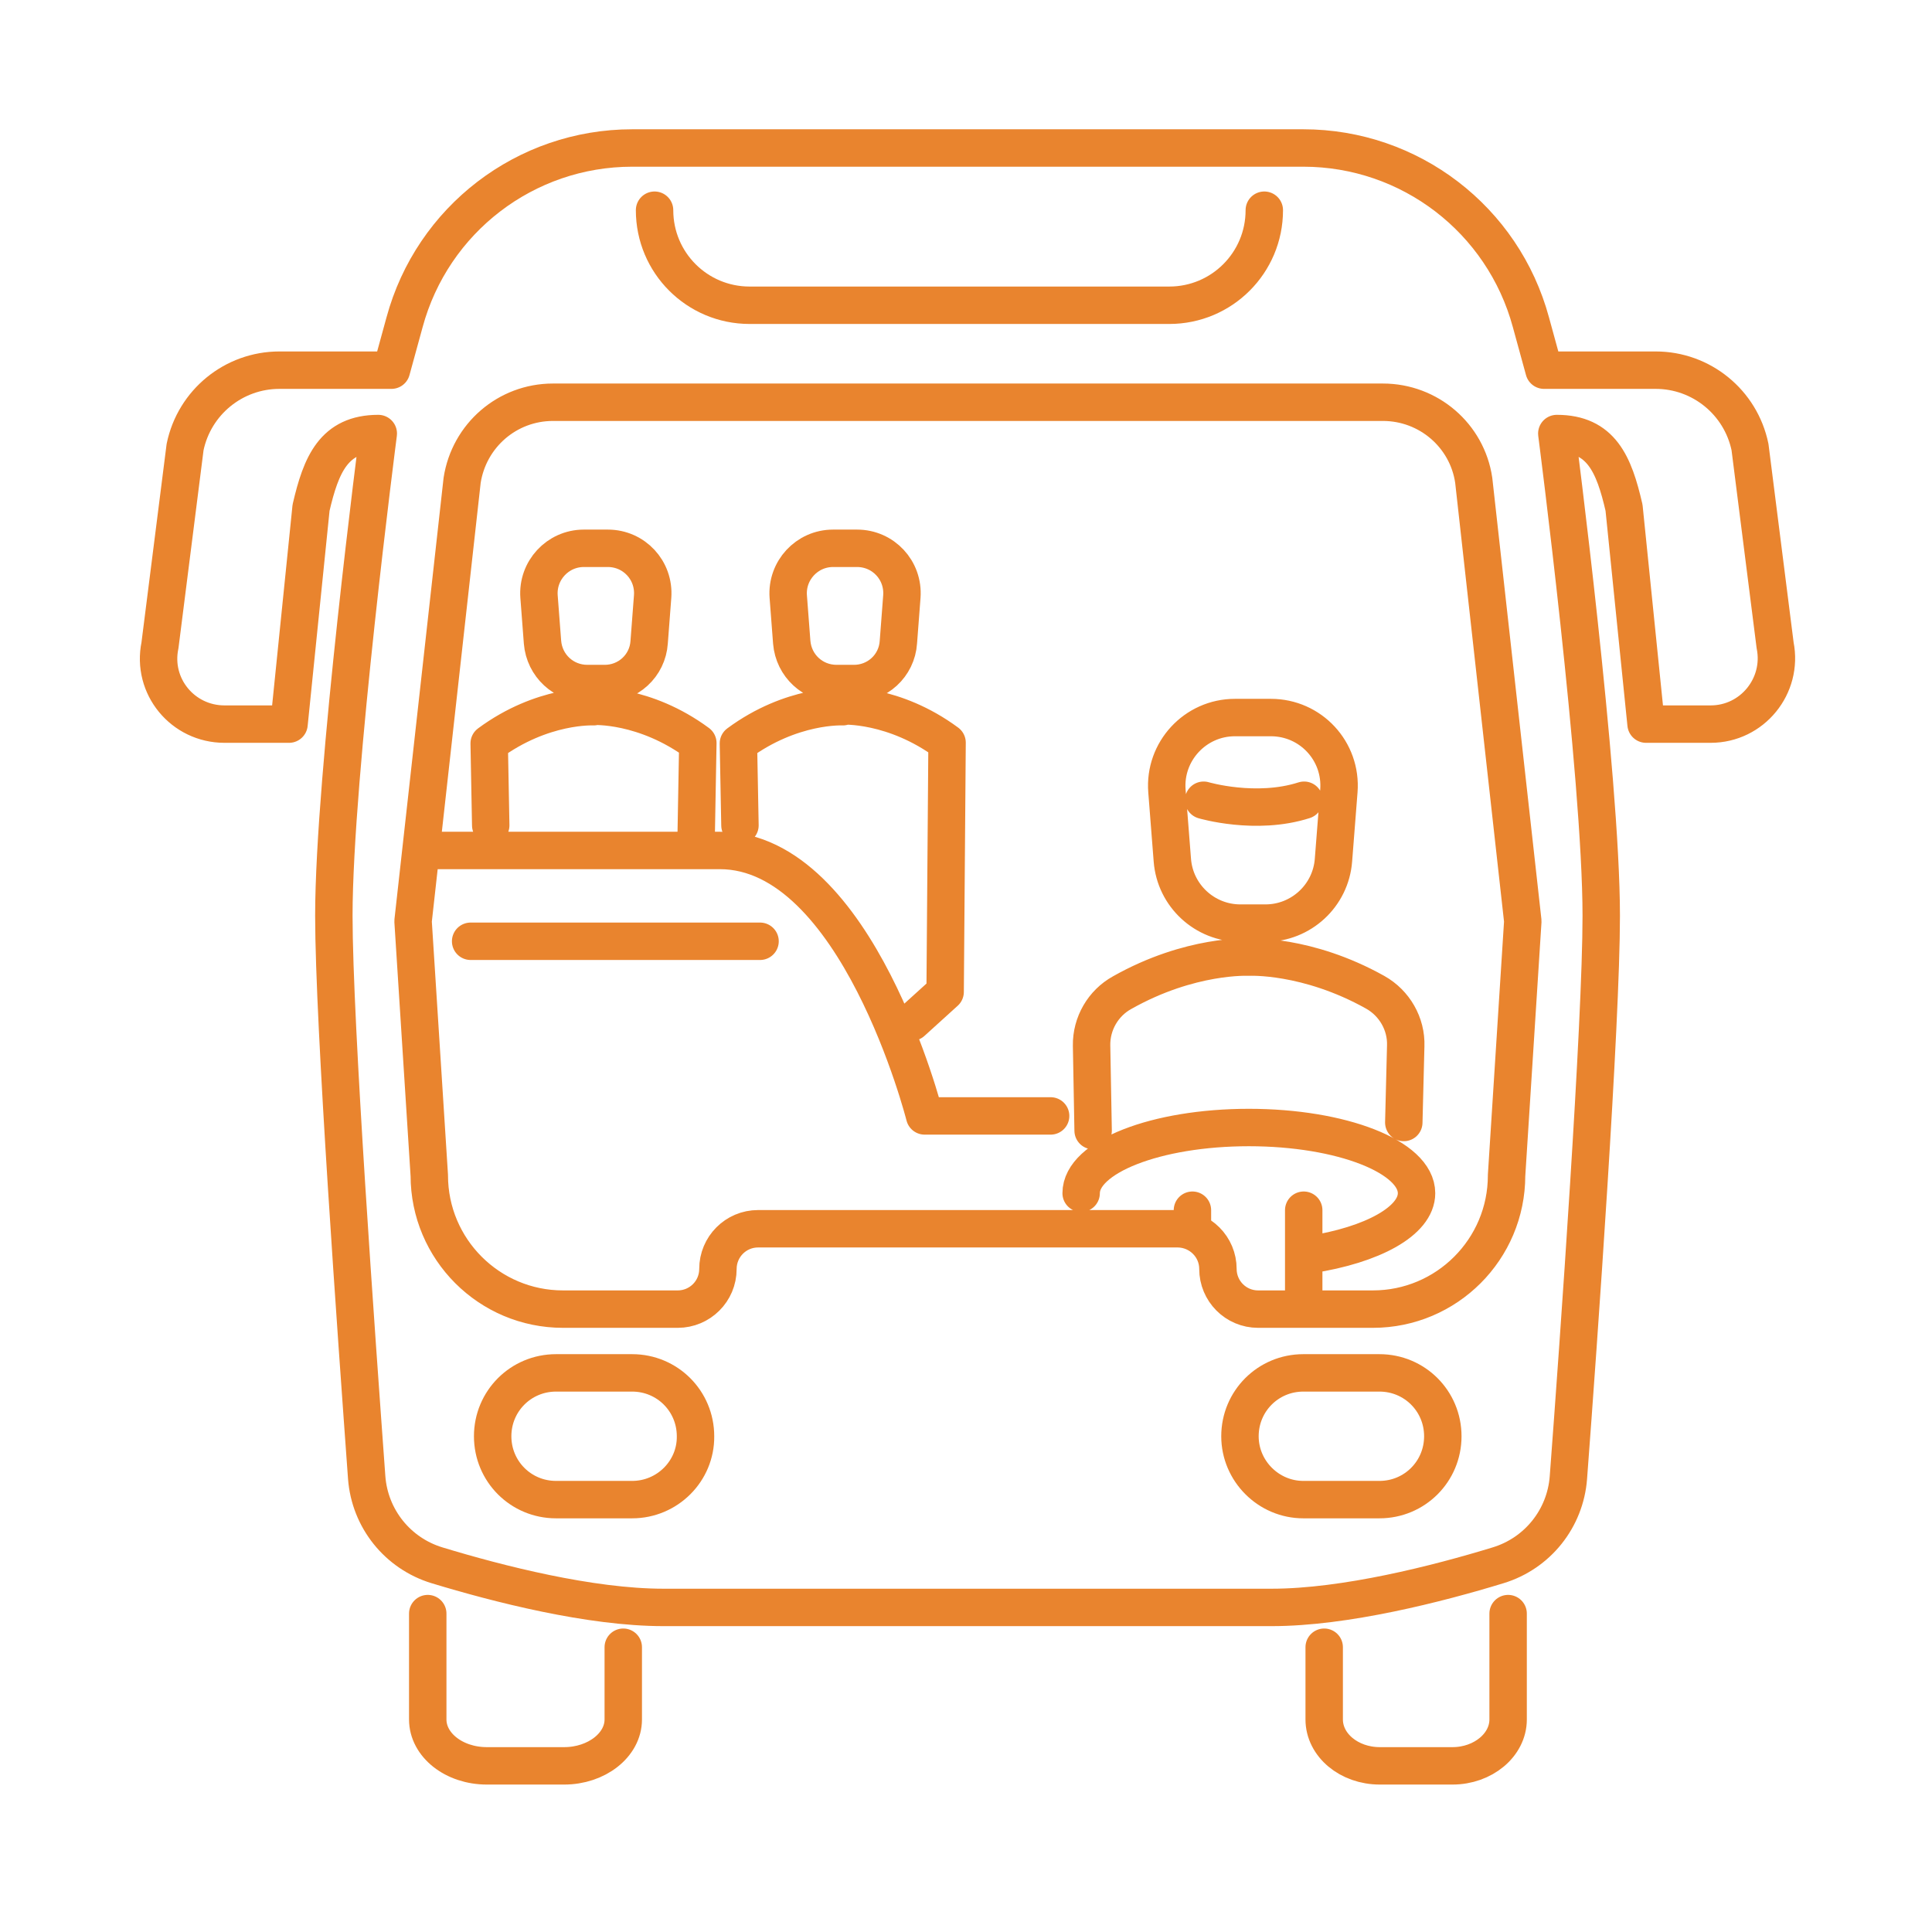 <?xml version="1.0" encoding="UTF-8"?>
<svg xmlns="http://www.w3.org/2000/svg" xmlns:xlink="http://www.w3.org/1999/xlink" version="1.1" x="0px" y="0px" width="500px" height="500px" viewBox="0 0 500 500" style="enable-background:new 0 0 500 500;" xml:space="preserve">
<style type="text/css">
	.st0{fill:none;}
	.st1{display:none;}
	.st2{display:inline;}
	.st3{fill:none;stroke:#E9842E;stroke-width:9.108;stroke-linecap:round;stroke-linejoin:round;}
	.st4{display:inline;fill:#E9842E;}
	.st5{fill:none;stroke:#E9842E;stroke-width:9;stroke-miterlimit:10;}
	.st6{fill:#E9842E;stroke:#E9842E;stroke-width:2;stroke-miterlimit:10;}
	.st7{fill:none;stroke:#E9842E;stroke-width:8;stroke-linecap:round;stroke-linejoin:round;stroke-miterlimit:10;}
	.st8{fill:none;stroke:#E9842E;stroke-width:9.398;stroke-linecap:round;stroke-linejoin:round;stroke-miterlimit:10;}
	.st9{fill:#E9842E;}
	.st10{fill:#E9842E;stroke:#E9842D;stroke-width:3;stroke-miterlimit:10;}
	.st11{fill:none;stroke:#E9842E;stroke-width:12;stroke-linecap:round;stroke-linejoin:round;stroke-miterlimit:10;}
	.st12{fill:none;stroke:#E9842E;stroke-width:10;stroke-linecap:round;stroke-linejoin:round;stroke-miterlimit:10;}
	.st13{fill:none;stroke:#E9842E;stroke-width:9;stroke-linecap:round;stroke-linejoin:round;stroke-miterlimit:10;}
	.st14{display:inline;fill:none;stroke:#EA852E;stroke-width:9;stroke-linecap:round;stroke-linejoin:round;stroke-miterlimit:10;}
	.st15{display:inline;fill:none;stroke:#EA852E;stroke-width:7;stroke-miterlimit:10;}
	.st16{display:inline;fill:none;stroke:#EA852E;stroke-width:7;stroke-linecap:round;stroke-miterlimit:10;}
	
		.st17{display:inline;fill:none;stroke:#E9842E;stroke-width:12.954;stroke-linecap:round;stroke-linejoin:round;stroke-miterlimit:10;}
	.st18{fill:none;stroke:#E9842E;stroke-width:9.685;stroke-linecap:round;stroke-linejoin:round;stroke-miterlimit:10;}
</style>
<g id="Ebene_1">
	<rect x="-0.2" y="-0.3" class="st0" width="499.6" height="500.4"></rect>
</g>
<g id="Ebene_2" class="st1">
	<g class="st2">
		<g id="Gruppe_470-2">
			<path id="Pfad_807" class="st3" d="M33.4,413.8h432.4c1.7,0,3,1.4,3,3v9.2c0,8.7-7.1,15.8-15.8,15.8l0,0H46.1     c-8.7,0-15.8-7.1-15.8-15.8v-9.2C30.3,415.2,31.7,413.8,33.4,413.8z"></path>
			<line id="Linie_29" class="st3" x1="230" y1="194.9" x2="426.7" y2="194.9"></line>
			<path id="Pfad_808" class="st3" d="M230,152.3h164.6c17.7,0,32.1,14.4,32.1,32.1v185.1l39.9,44.4"></path>
			<path id="Pfad_809" class="st3" d="M32.5,414l39.9-44.4v-59.1"></path>
			<line id="Linie_30" class="st3" x1="72.4" y1="369.7" x2="426.7" y2="369.7"></line>
			<line id="Linie_31" class="st3" x1="242.9" y1="393.2" x2="251.8" y2="393.2"></line>
			<line id="Linie_32" class="st3" x1="273.9" y1="393.2" x2="282.8" y2="393.2"></line>
			<line id="Linie_33" class="st3" x1="180.9" y1="393.2" x2="189.8" y2="393.2"></line>
			<line id="Linie_34" class="st3" x1="211.9" y1="393.2" x2="220.8" y2="393.2"></line>
			<line id="Linie_35" class="st3" x1="149.9" y1="393.2" x2="158.8" y2="393.2"></line>
			<line id="Linie_36" class="st3" x1="87.9" y1="393.2" x2="96.8" y2="393.2"></line>
			<line id="Linie_37" class="st3" x1="118.9" y1="393.2" x2="127.8" y2="393.2"></line>
			<line id="Linie_38" class="st3" x1="371.4" y1="393.2" x2="380.2" y2="393.2"></line>
			<line id="Linie_39" class="st3" x1="402.4" y1="393.2" x2="411.2" y2="393.2"></line>
			<line id="Linie_40" class="st3" x1="340.4" y1="393.2" x2="349.2" y2="393.2"></line>
			<path id="Pfad_810" class="st3" d="M36.5,173.5v-31.9c0-28.3,14.8-54.6,38.9-69.4"></path>
			<path id="Pfad_811" class="st3" d="M187.7,249.4c-23.1,38.6-73,51.1-111.6,28.1c-24.6-14.7-39.6-41.2-39.6-69.8"></path>
			<path id="Pfad_812" class="st3" d="M117.9,60.2c44.9,0.1,81.3,36.5,81.4,81.4v66"></path>
			<path id="Pfad_813" class="st3" d="M86.3,244c-10.6-9.1-16.6-22.4-16.6-36.4v-66c0-26.6,21.6-48.1,48.1-48.1     c20.3,0,38.4,12.7,45.3,31.8"></path>
			<path id="Pfad_814" class="st3" d="M166,154.4v53.3c0,26.6-21.6,48.1-48.1,48.1"></path>
			<path id="Pfad_815" class="st3" d="M117.9,222.6c-8.2,0-14.9-6.7-14.9-14.9v-36.5"></path>
			<path id="Pfad_816" class="st3" d="M102.9,141.6c0.1-8.2,6.9-14.8,15.2-14.6c8,0.1,14.5,6.6,14.6,14.6V192"></path>
			<line id="Linie_41" class="st3" x1="248.2" y1="174" x2="250.9" y2="174"></line>
		</g>
	</g>
</g>
<g id="Jobbike" class="st1">
	<path class="st4" d="M387.6,380.7c49.2,0,89.2-40,89.2-89.2c0-49.2-40-89.2-89.2-89.2c-9.3,0-18.6,1.4-27.4,4.3l-2.4,0.8   l-33.1-80.5h41.6c10,0,18.1,8.1,18.1,18.1s-8.1,18.1-18.1,18.1c-2.5,0-4.4,2-4.4,4.4c0,2.5,2,4.4,4.4,4.4c14.9,0,27-12.1,27-27   s-12.1-27-27-27h-48.2c-1.5,0-2.9,0.7-3.7,2c-0.8,1.2-1,2.8-0.4,4.2l15.8,38.4H179.6l-11.7-20.4h16.8c2.5,0,4.4-2,4.4-4.4   s-2-4.4-4.4-4.4h-48.9c-2.5,0-4.4,2-4.4,4.4s2,4.4,4.4,4.4h21.9l14.2,24.9l-24.2,44.2l-2.3-1c-11.5-5.2-23.8-7.8-36.6-7.8   c-49.2,0-89.2,40-89.2,89.2c0,49.2,40,89.2,89.2,89.2s89.2-40,89.2-89.2c0-30.1-15.1-58-40.4-74.6l-2.1-1.4l21.6-39.4l55.5,96.9   l-1.5,1.5c-4.5,4.6-7,10.6-7,17c0,13.3,10.9,24.2,24.2,24.2c13.3,0,24.2-10.9,24.2-24.2c0-13.3-10.9-24.2-24.2-24.2   c-2,0-4,0.3-6,0.7l-2,0.5l-55.6-97.2h148.7l16.2,39.4l-2.3,1.1c-30.2,15.3-48.9,45.8-48.9,79.6   C298.4,340.7,338.5,380.7,387.6,380.7z M189.2,291.5c0,44.3-36,80.3-80.3,80.3c-44.3,0-80.3-36-80.3-80.3c0-44.3,36-80.3,80.3-80.3   c11,0,21.8,2.2,31.9,6.6l2.8,1.2L105,289.3c-1.2,2.2-0.4,4.9,1.8,6c0.7,0.4,1.4,0.5,2.1,0.5c1.6,0,3.1-0.9,3.9-2.3l38.5-70.4   l2.5,1.7C175.9,239.9,189.2,264.8,189.2,291.5z M248.3,276.2c8.4,0,15.3,6.9,15.3,15.3c0,8.4-6.9,15.3-15.3,15.3   c-8.4,0-15.3-6.9-15.3-15.3C233,283,239.8,276.2,248.3,276.2z M350.3,220.4l2.7-1.4l30.5,74.2c0.7,1.7,2.3,2.8,4.1,2.8   c0.6,0,1.1-0.1,1.7-0.3c2.3-0.9,3.4-3.5,2.4-5.8l-30.5-74.2l2.9-0.9c7.6-2.3,15.5-3.5,23.6-3.5c44.3,0,80.3,36,80.3,80.3   c0,44.3-36,80.3-80.3,80.3s-80.3-36-80.3-80.3C307.3,261.6,323.8,234.3,350.3,220.4z"></path>
</g>
<g id="HomeOffice" class="st1">
	<g class="st2">
		<polyline class="st5" points="424,206.6 424.1,179.7 363.4,134.5 363.4,73.5 322.7,73.5 322.7,106.5 250.5,54.3 78.6,179.7     78.8,209.6   "></polyline>
		<g>
			<line class="st5" x1="378" y1="314.2" x2="221.6" y2="314.2"></line>
			<path class="st5" d="M330.5,270.7h-17.1V169.5h17.1c6.9,0,12.5,5.6,12.5,12.5v76.1C343,265.1,337.4,270.7,330.5,270.7z"></path>
			<path class="st5" d="M343,220.1h24.2c3.2,0,5.7,2.6,5.7,5.7v59.9c0,3.2-2.6,5.7-5.7,5.7h-31.8c-3.2,0-5.7,2.6-5.7,5.7v17"></path>
			<path class="st5" d="M271.6,291.4H292c3.2,0,5.7,2.6,5.7,5.7v17"></path>
			<g>
				<line class="st5" x1="163.2" y1="392.8" x2="163.2" y2="447.1"></line>
				<path class="st5" d="M133.9,447.1v-11c0-2.8,2.2-5,5-5h48.5c2.8,0,5,2.2,5,5v11"></path>
			</g>
			<path class="st5" d="M131.6,327.3l0,17.5c0,13.7,11.2,24.9,24.9,24.9h44.3l15.6,48.5c2.7,8.3,10.4,14,19.2,14l0,0     c4.7,0,8.3-4.3,7.3-9l-14-68.4c-2.4-11.6-12.6-19.9-24.4-19.9h-19.9v-41.6"></path>
			<path class="st5" d="M105.7,262.6v82.1c0,27.5,22.3,49.8,49.8,49.8h35.2"></path>
			<path class="st5" d="M105.7,327.3h40.5c8,0,14.5,6.5,14.5,14.5v0"></path>
			<path class="st5" d="M181.9,243.2h-8c-11,0-19.9-8.9-19.9-19.9v-16c0-11,8.9-19.9,19.9-19.9h8c11,0,19.9,8.9,19.9,19.9v16     C201.7,234.3,192.9,243.2,181.9,243.2z"></path>
			<path class="st5" d="M170.3,276l28.3,33.8c2.4,2.8,5.9,4.5,9.6,4.5h26.1c11.3,0,20.4-9.1,20.4-20.4l0,0c0-2.8-2.2-5-5-5     l-26.1,0.2l-31.9-37.2c-4.7-5.5-11.6-8.7-18.9-8.7H169c-20.7,0-37.4,16.8-37.4,37.4l0.1,29.3"></path>
		</g>
	</g>
</g>
<g id="Ebene_5" class="st1">
	<g class="st2">
		<path class="st6" d="M413.6,177.8c1-1.4,1.3-3.1,1-4.8l-12.2-68.6c-0.3-1.7-1.2-3.1-2.6-4.1c-1.4-1-3.1-1.3-4.8-1l-34.8,6.2    c-1.7,0.3-3.1,1.2-4.1,2.6c-1,1.4-1.3,3.1-1,4.8l0.6,3.4l-48.9,8.7c-1.9,0.3-3.2,2.1-2.8,4c0.3,1.7,1.8,2.9,3.4,2.9    c0.2,0,0.4,0,0.6-0.1l48.9-8.7l4.8,27c0.3,1.9,2.1,3.2,4,2.8c1.9-0.3,3.2-2.1,2.8-4l-6.5-36.6l33.7-6l12,67.5l-33.7,6l-2.4-13.7    c-0.3-1.9-2.1-3.2-4-2.8c-1.9,0.3-3.2,2.1-2.8,4l0.7,4l-114.8,20.4c-1.9,0.3-3.2,2.1-2.8,4c0.3,1.7,1.8,2.9,3.4,2.9    c0.2,0,0.4,0,0.6-0.1l114.8-20.4l0.6,3.4c0.3,1.7,1.2,3.1,2.6,4.1c1.1,0.8,2.3,1.1,3.6,1.1c0.4,0,0.8,0,1.1-0.1l34.8-6.2    C411.2,180.1,412.6,179.2,413.6,177.8z"></path>
		<path class="st6" d="M202,192.7c-0.3-1.9-2.1-3.2-4-2.8l-53,9.4c0,0-0.1,0-0.2,0c-0.1-0.1-0.1-0.1-0.1-0.1l-0.5-3c0,0,0,0,0,0    s0,0,0,0l-0.3-1.6c-0.3-1.9-2.1-3.2-4-2.8c-1.2,0.2-2.2,1.1-2.6,2.1l-21.9,3.9l-1.8-9.9l-0.6-3.2l21.4-3.8l0.8,4.4    c0.3,1.7,1.8,2.9,3.4,2.9c0.2,0,0.4,0,0.6-0.1c1.9-0.3,3.2-2.1,2.8-4l-1.4-7.8c0,0,0,0,0,0c0,0,0,0,0,0l-0.5-3c0,0,0-0.1,0-0.2    c0.1-0.1,0.1-0.1,0.1-0.1l65.4-11.6c0,0,0,0,0,0c0,0.1,0.1,0.1,0.1,0.2c0,0,0,0,0,0c0,0.1,0.1,0.1,0.1,0.2c0,0,0,0,0,0    c0,0.1,0.1,0.1,0.2,0.2c0,0,0,0,0,0c0.1,0,0.1,0.1,0.2,0.1c0,0,0,0,0,0c0.1,0,0.1,0.1,0.2,0.1c0,0,0,0,0,0c0.1,0,0.1,0.1,0.2,0.1    c0,0,0,0,0,0c0.1,0,0.1,0.1,0.2,0.1c0,0,0,0,0,0c0.1,0,0.1,0.1,0.2,0.1c0,0,0,0,0,0c0.1,0,0.1,0.1,0.2,0.1c0,0,0,0,0,0    c0.1,0,0.1,0,0.2,0.1c0,0,0,0,0,0c0.1,0,0.1,0,0.2,0.1c0,0,0,0,0,0c0.1,0,0.1,0,0.2,0c0,0,0,0,0,0c0.1,0,0.2,0,0.2,0c0,0,0,0,0,0    c0.1,0,0.1,0,0.2,0c0,0,0,0,0.1,0c0,0,0,0,0,0c0.1,0,0.2,0,0.2,0c0,0,0,0,0,0c0.1,0,0.2,0,0.2,0c1.9-0.3,3.2-2.1,2.8-4l-0.4-2.1    c0,0,0,0,0,0l-1.3-7.1c0-0.2,0.1-0.4,0.3-0.4c1.9-0.3,3.2-2.1,2.8-4c-0.3-1.9-2.1-3.2-4-2.8c-4,0.7-6.6,4.5-5.9,8.5l0.6,3.6    L139,166c-1.9,0.3-3.5,1.4-4.6,3c-1,1.5-1.5,3.2-1.2,5l-21.4,3.8l-0.2-1c-0.3-1.5-1.1-2.8-2.4-3.7c-1.3-0.9-2.8-1.2-4.3-0.9    l-12.2,2.2c-3.1,0.6-5.2,3.6-4.7,6.7l5.1,28.9c0.3,1.5,1.1,2.8,2.4,3.7c1,0.7,2.1,1,3.3,1c0.3,0,0.7,0,1-0.1l12.2-2.2h0    c1.5-0.3,2.8-1.1,3.7-2.4c0.9-1.3,1.2-2.8,0.9-4.3l-0.2-1l21.4-3.8c0.4,1.7,1.4,3.2,2.9,4.2c1.2,0.9,2.6,1.3,4.1,1.3    c0.4,0,0.8,0,1.3-0.1l53-9.4C201.1,196.4,202.3,194.6,202,192.7z M99.7,207.4L95,180.9l9.8-1.8l0.6,3.3c0,0,0,0,0,0l3.6,20    c0,0,0,0,0,0l0.6,3.3L99.7,207.4z M110.7,205.4C110.8,205.4,110.8,205.4,110.7,205.4L110.7,205.4L110.7,205.4z"></path>
		<path class="st6" d="M302.4,233.5c0-0.9-0.4-1.8-1.1-2.5c-0.7-0.6-1.6-1-2.5-0.9l-0.6,0l1.3-2.7c3.2-6.5,4.9-13.8,4.9-21l0-6.3    c0-1.9-1.5-3.5-3.5-3.5c0,0,0,0,0,0c-1.9,0-3.5,1.5-3.5,3.5l0,6.3c0,6.2-1.5,12.4-4.2,18l-3,6.2l-43.3,2.1c0,0,0,0-0.1-0.1    L220.8,208c-3.6-3.4-5.2-8.3-4.2-13.1l3-15.6c0.4-2.1,1.6-4,3.3-5.3l10.4-8c2.1-1.7,5-2,7.5-1c2,0.8,3.4,2.6,3.7,4.8    c0.3,1.9-0.4,3.8-1.8,5.2l-5,4.9c-1.9,1.9-3.2,4.2-3.7,6.9c0,0.3-0.1,0.5-0.1,0.8l0.3,10.2c0.1,1.9,1.7,3.4,3.6,3.4    c1.9-0.1,3.4-1.7,3.4-3.6l-0.3-9.8c0.3-1.1,0.8-2.1,1.6-2.9l5-4.9c3-2.9,4.4-7,3.8-11.1c-0.6-4.6-3.7-8.5-7.9-10.2    c-4.8-2-10.3-1.2-14.4,1.9l-10.4,8c-3,2.4-5.1,5.7-5.9,9.5l-3,15.6c-0.7,3.5-0.5,7.2,0.6,10.6c1.1,3.4,3.1,6.5,5.7,8.9l21.1,19.9    l-1.5,0.1c-1.9,0.1-3.4,1.7-3.3,3.5l1.9,101.5l-78,20.1c-1.9,0.5-3,2.4-2.5,4.2c0.5,1.9,2.4,3,4.2,2.5l78.4-20.2l12.3,16.6    c0.7,0.9,1.7,1.4,2.8,1.4c0.7,0,1.4-0.2,2.1-0.7c1.5-1.1,1.9-3.3,0.7-4.9l-13-17.6l-1.9-99.8l56.2-2.7l2.5,130.4    c0.2,10.3-6.2,19.4-16,22.7c0,0-0.1,0-0.1,0l-102.1,37.3c-1.8,0.7-2.7,2.7-2.1,4.5c0.5,1.4,1.8,2.3,3.3,2.3c0.4,0,0.8-0.1,1.2-0.2    l102-37.2c6.2-2.1,11.4-5.9,15.2-11.3c3.8-5.3,5.7-11.6,5.6-18.1L302.4,233.5z"></path>
		<path class="st6" d="M219,147.3c0.1,0.9,0.6,1.7,1.4,2.2c0.7,0.5,1.7,0.8,2.6,0.6c0.9-0.1,1.7-0.6,2.2-1.4    c0.5-0.7,0.8-1.7,0.6-2.6l-1.8-10.7c-0.6-3.4,1.8-6.7,5.2-7.2c3.4-0.6,6.7,1.8,7.2,5.2l1.6,9.1c0.3,1.9,2.1,3.1,3.9,2.9    c1.9-0.3,3.2-2,2.9-3.9l0,0c-0.3-1.6-1.6-9.4-1.7-10c-0.4-2.7,0.1-8,5-8.9c0.1,0,0.1,0,0.2,0c1.6-0.3,3.3,0.1,4.6,1.1    c0,0,0.1,0,0.1,0.1c1.4,1,2.3,2.4,2.5,4.1c0,0.1,2.5,14.6,2.5,15.1c0.6,5,3.6,8.1,3.7,8.2c3,3.2,7.4,4.6,11.7,3.9    c0.1,0,0.2,0,0.3,0c4-0.7,7.4-3.3,9.3-6.9c2.3,1.4,5.1,1.9,7.8,1.5c6.4-1,10.7-7.1,9.7-13.4l-1.6-9.4c-0.3-2.1-1.3-4.1-2.6-5.7    c-0.6-0.8-1.4-1.4-2.2-2c-2.5-1.7-5.6-2.5-8.6-2c-2.1,0.3-4,1.2-5.6,2.6c-0.3-0.5-0.6-0.9-1-1.3c-3-3.5-7.6-5.2-12.2-4.5    c-3.4,0.5-6.4,2.4-8.5,5.2c-3-2.7-7-3.9-11-3.3c-2.2,0.4-4.1,1.2-5.7,2.4c-1.5,1.1-2.7,2.6-3.6,4.3c-0.1,0.3-0.3,0.6-0.4,0.9    c-2.7-1.8-6-2.5-9.3-1.9c-3.5,0.6-6.5,2.5-8.6,5.3c-2.1,2.9-2.9,6.4-2.3,9.8L219,147.3z M286.5,123.9c1.3-0.2,2.5,0.1,3.6,0.8    c1,0.8,1.7,1.9,1.9,3.1l1.6,9.4c0.4,2.6-1.3,5-3.9,5.5c0,0-0.1,0-0.1,0c-1.3,0.2-2.5-0.1-3.6-0.8c-1-0.8-1.7-1.9-1.9-3.1    c0-0.1,0-0.1,0-0.2c0-0.1,0-0.1,0-0.2l-1.4-8.4c0-0.2,0-0.4,0-0.6C282.2,126.8,283.9,124.4,286.5,123.9z M267.7,120.7    c1.7-0.3,3.3,0.1,4.7,1.1c1.4,1,2.3,2.4,2.5,4.1c0,0.1,0,0.2,0,0.2l2.3,13.4v0c0,0.1,0,0.1,0,0.2c0,0.1,0,0.1,0,0.2    c0,0.2,0.1,0.4,0.1,0.7c0,0.1,0,0.3,0,0.4c0.3,1.7-0.1,3.3-1.1,4.7c-1,1.4-2.4,2.3-4.1,2.5c-1.7,0.3-3.3-0.1-4.7-1.1    c-1.4-1-2.3-2.4-2.5-4.1c0-0.1,0-0.2-0.1-0.3c0-0.3-0.1-0.6-0.1-0.9c0-0.1,0-0.1,0-0.2c0,0,0-0.1,0-0.2l-2.3-13.8    C262.1,124.4,264.4,121.3,267.7,120.7z"></path>
		<path class="st6" d="M367.7,263.3l-8.4-2.9c-1.7-0.6-3.1-2.3-3.7-4.4l-2.6-10.2c-0.4-1.4-1.6-2.4-3.1-2.4c0,0,0,0,0,0    c-1.5,0-2.7,1-3.1,2.4l-2.5,10.1c-0.6,2.2-2,3.9-3.7,4.5l-8.6,2.9c-1.3,0.4-2.2,1.6-2.2,3c0,1.4,0.8,2.6,2.1,3l8.7,3.2    c1.7,0.6,3,2.3,3.6,4.4l2.5,9.9c0.4,1.4,1.6,2.4,3.1,2.4c0,0,0,0,0,0c1.4,0,2.7-1,3.1-2.4l2.7-10c0.6-2.1,1.9-3.7,3.6-4.3l8.6-3.1    c1.3-0.5,2.1-1.7,2.1-3C369.9,264.9,369,263.7,367.7,263.3z M357,266.4c-3.2,1.2-5.7,3.8-7.1,7.2c-1.3-3.4-3.9-6.1-7.1-7.2    l-0.1-0.1c3.3-1.1,5.9-3.8,7.2-7.2c1.3,3.5,3.9,6.1,7.2,7.3L357,266.4z"></path>
		<path class="st6" d="M295.9,79.5l7.3,2.7c1.3,0.5,2.3,1.7,2.7,3.4l2.1,8.3c0.4,1.4,1.6,2.4,3.1,2.4c0,0,0,0,0,0    c1.4,0,2.7-1,3.1-2.4l2.2-8.4c0.4-1.6,1.4-2.8,2.7-3.3l7.2-2.6c1.3-0.5,2.1-1.7,2.1-3c0-1.4-0.9-2.5-2.1-3l-7.1-2.4    c-1.3-0.4-2.3-1.7-2.7-3.4l-2.2-8.5c-0.4-1.4-1.6-2.4-3.1-2.4c0,0,0,0,0,0c-1.5,0-2.7,1-3.1,2.4l-2.1,8.5c-0.4,1.7-1.5,3-2.8,3.4    l-7.2,2.4c-1.3,0.4-2.2,1.6-2.2,3C293.8,77.8,294.7,79.1,295.9,79.5z M311.2,71.8c1.1,2.1,2.7,3.8,4.7,4.8c-2,1-3.7,2.7-4.7,4.8    c-1.1-2.1-2.7-3.8-4.7-4.8C308.5,75.6,310.1,74,311.2,71.8z"></path>
		<path class="st6" d="M412.9,221.8l-5.6-2c-0.8-0.3-1.5-1.1-1.8-2.2l-1.7-6.8c-0.4-1.4-1.6-2.4-3.1-2.4c0,0,0,0,0,0    c-1.5,0-2.7,1-3.1,2.4l-1.7,6.7c-0.3,1.1-1,2-1.8,2.2l-5.7,1.9c-1.3,0.4-2.2,1.6-2.2,3c0,1.4,0.8,2.6,2.1,3l5.8,2.1    c0.8,0.3,1.5,1.1,1.7,2.2l1.7,6.6c0.4,1.4,1.6,2.4,3.1,2.4c0,0,0,0,0,0c1.4,0,2.7-1,3.1-2.4l1.8-6.7c0.3-1.1,0.9-1.9,1.7-2.2    l5.7-2.1c1.3-0.5,2.1-1.7,2.1-3C415.1,223.4,414.2,222.2,412.9,221.8z M400.7,227.4c-0.7-1-1.5-1.9-2.5-2.6c1-0.7,1.8-1.5,2.5-2.6    c0.7,1,1.5,1.9,2.5,2.6C402.2,225.5,401.4,226.4,400.7,227.4z"></path>
	</g>
</g>
<g id="Chancengleichheit" class="st1">
	<g class="st2">
		<g>
			<g>
				<path class="st7" d="M108.6,163.6c-3.9-6.1-10.8-9.7-15.3-8.3c0,0,0,0-0.1,0c-6,2-8,12-4.5,22.4c3.5,10.3,11.1,17.1,17.1,15.1      c1.1-0.4,2-1,2.8-1.8l0,0v1.1c0,16.4,6.7,31.3,17.5,42c10.7,10.7,25.5,17.3,41.8,17.3s31.1-6.6,41.8-17.2      c10.8-10.7,17.5-25.6,17.5-42.1v-2.4l0,0c0.8,0.8,1.7,1.5,2.8,1.8c6,2,13.7-4.8,17.1-15.1c3.5-10.3,1.4-20.4-4.6-22.4      c0,0,0,0-0.1,0c-4.4-1.4-11.4,3-15.3,8.9"></path>
				<path class="st7" d="M108.6,163.6V142c0-3.4,0.3-6.7,0.8-9.9l31.7-31c0,0,16.4,25.1,24.2,24.8c7.8-0.3,13.7-10.8,13.7-10.8      s20.8,27.8,47.8,20.2c0.3,2.2,0.4,4.5,0.4,6.8v21"></path>
				<path class="st7" d="M93.2,155.4V138c0-41.2,33.4-74.6,74.6-74.6s74.6,33.4,74.6,74.6v16.1"></path>
			</g>
			<g>
				<polyline class="st7" points="182.1,294.1 182.1,325.7 158.2,325.7 158.2,294.6     "></polyline>
				<polyline class="st7" points="158.2,325.7 152.4,389.6 170.2,428.9 190.3,389.6 182.1,325.7     "></polyline>
				<polyline class="st7" points="182.1,294.1 182.1,294.1 180.2,292.9 180.1,292.9 170.5,286.6 125.7,255.5     "></polyline>
				<polyline class="st7" points="158.2,294.6 160.9,292.9 161,292.9 170.5,286.6 210.2,255.8     "></polyline>
			</g>
			<g>
				<path class="st7" d="M32.9,442v-52.5c0.7-34.9-6.5-90.1,33.5-107c16.3-6.9,36-5.4,50.1-16c4.3-3.2,7.2-7,9.2-11      c2.7-5.5,3.7-11.7,4-18"></path>
				<path class="st7" d="M206,237.5c0.3,6.5,1.3,12.7,4.2,18.3c2,3.9,4.9,7.6,9.1,10.7c14.1,10.6,33.8,9.1,50.1,16      c11.5,4.8,19,12.8,24,22.6"></path>
			</g>
		</g>
		<g>
			<g>
				<g>
					<path class="st7" d="M240.2,442v-82c0-17.5,13.9-33.8,30.6-39.2"></path>
					<path class="st7" d="M436.5,320.8c16.6,5.4,30.6,21.7,30.6,39.2v82"></path>
				</g>
				<g>
					<polygon class="st7" points="324,284.1 270.7,320.8 304,320.8 353.5,375.5 324,308      "></polygon>
					<polygon class="st7" points="436.5,320.8 403.2,320.8 353.8,375.5 383.3,308 383.3,283.7 383.4,283.8      "></polygon>
				</g>
			</g>
			<path class="st7" d="M285.7,197.9v-34.2c0-8.8,1.8-17.3,5-24.9c3.2-7.7,7.9-14.6,13.6-20.4v0c11.7-11.8,27.8-19,45.7-19     c1.1,0,2.1,0,3.2,0.1c4.7,0.2,9.4,1,13.8,2.2c11,3,20.9,8.9,28.7,16.8c11.5,11.6,18,25.7,21.3,45.4c1.5,9,2.7,33,2.7,34.1     c0,0,0,0,0,0c-2.9,2.4-7.7,3.8-12.5,4.6c-4.6,0.7-9.3,0.8-12.1,0.4c-26.2-3.3-44.8-16.5-62.8-33.4"></path>
			<path class="st7" d="M293.5,201.1c2.6-1.4,5.1-2.1,7.6-3.6c1.6-1,3.2-2.1,4.8-3.2c10.1-7.1,19.2-15.6,26.9-25.1     c14.5-17.9,30.5-44.1,34.3-67.6"></path>
			<path class="st7" d="M395.8,118.4c0.8-3.4,1.2-6.9,1.2-10.6c0-25.9-21-46.9-46.9-46.9s-46.9,21-46.9,46.9c0,3.6,0.4,7.2,1.2,10.6     "></path>
			<path class="st7" d="M419.7,197.9c0.6,0,1.1,0.1,1.6,0.3c0,0,0,0,0.1,0c5.5,1.8,7.4,11,4.2,20.5c-3.2,9.5-10.2,15.7-15.7,13.9     c-1-0.4-1.8-0.9-2.6-1.7"></path>
			<path class="st7" d="M407.3,230.9L407.3,230.9L407.3,230.9l0,2.2c0,15.1-6.2,28.7-16.1,38.6c-9.8,9.8-23.4,15.8-38.4,15.8     c-15,0-28.6-6.1-38.4-15.9c-9.9-9.9-16-23.5-16-38.6v-1.1c-0.7,0.8-1.6,1.4-2.6,1.7c-5.5,1.8-12.5-4.4-15.7-13.8     c-3.2-9.5-1.3-18.7,4.2-20.6c0,0,0.1,0,0.1,0c4.1-1.3,10.5,2,14.1,7.6"></path>
			<line class="st7" x1="407.3" y1="202.5" x2="407.3" y2="208.9"></line>
			<line class="st7" x1="383.3" y1="283.7" x2="383.3" y2="278.3"></line>
			<line class="st7" x1="324" y1="284.1" x2="324" y2="279.4"></line>
		</g>
	</g>
</g>
<g id="M._Gespräche" class="st1">
	<g class="st2">
		<g>
			<g>
				<g>
					<ellipse class="st8" cx="249.5" cy="272.8" rx="39.2" ry="39.2"></ellipse>
					<path class="st8" d="M183.5,386.6v-12.8c0-24.2,19.6-43.8,43.8-43.8h0c2.6,0,5.1,0.7,7.4,1.9l0,0c9.2,5.1,20.3,5.1,29.5,0l0,0       c2.3-1.3,4.8-1.9,7.4-1.9h0c24.2,0,43.8,19.6,43.8,43.8v12.8"></path>
				</g>
				<g>
					<line class="st8" x1="210.2" y1="386.6" x2="210.2" y2="365.7"></line>
					<line class="st8" x1="288.7" y1="386.6" x2="288.7" y2="365.7"></line>
				</g>
			</g>
			<g>
				<path class="st8" d="M46.1,441v-12.8c0-24.2,19.6-43.8,43.8-43.8h0c2.6,0,5.1,0.7,7.4,1.9l0,0c9.2,5.1,20.3,5.1,29.5,0l0,0      c2.3-1.3,4.8-1.9,7.4-1.9h0c24.2,0,43.8,19.6,43.8,43.8V441"></path>
				<g>
					<line class="st8" x1="72.8" y1="441" x2="72.8" y2="420.1"></line>
					<line class="st8" x1="151.3" y1="441" x2="151.3" y2="420.1"></line>
				</g>
			</g>
			<g>
				<path class="st8" d="M321,441v-12.8c0-24.2,19.6-43.8,43.8-43.8h0c2.6,0,5.1,0.7,7.4,1.9l0,0c9.2,5.1,20.3,5.1,29.5,0l0,0      c2.3-1.3,4.8-1.9,7.4-1.9h0c24.2,0,43.8,19.6,43.8,43.8V441"></path>
				<g>
					<line class="st8" x1="347.7" y1="441" x2="347.7" y2="420.1"></line>
					<line class="st8" x1="426.1" y1="441" x2="426.1" y2="420.1"></line>
				</g>
			</g>
			<ellipse class="st8" cx="112.1" cy="327.3" rx="39.2" ry="39.2"></ellipse>
			<ellipse class="st8" cx="386.9" cy="327.3" rx="39.2" ry="39.2"></ellipse>
		</g>
		<g>
			<circle class="st9" cx="186.7" cy="112.3" r="6.3"></circle>
			<circle class="st9" cx="152.2" cy="112.3" r="6.3"></circle>
			<circle class="st9" cx="221.3" cy="112.3" r="6.3"></circle>
		</g>
		<path class="st8" d="M183.5,171.4l-70.8,22.4l13.4-24c-10.8-3.8-18.6-14.1-18.6-26.1l0-65c0-15.3,12.5-27.7,27.8-27.7l102.9,0    c15.4,0,27.8,12.4,27.8,27.7l0,65c0,15.3-12.5,27.7-27.8,27.7L183.5,171.4z"></path>
		<path class="st9" d="M303.9,140.5c0,3.5,2.8,6.3,6.3,6.3c3.5,0,6.3-2.8,6.3-6.3c0-3.5-2.8-6.3-6.3-6.3    C306.7,134.2,303.9,137,303.9,140.5z"></path>
		<path class="st9" d="M338.4,140.5c0,3.5,2.8,6.3,6.3,6.3c3.5,0,6.3-2.8,6.3-6.3c0-3.5-2.8-6.3-6.3-6.3    C341.3,134.2,338.4,137,338.4,140.5z"></path>
		<path class="st8" d="M283.7,79.2l77.9,0c15.4,0,27.8,12.4,27.8,27.7l0,65c0,12.1-7.7,22.3-18.6,26.1l13.4,24l-70.8-22.4l-54.7,0    c-8.8,0-16.7-4.1-21.8-10.5"></path>
	</g>
</g>
<g id="Stabilität" class="st1">
	<g class="st2">
		<path class="st9" d="M421.8,202.9c38.8,0,70.3-31.5,70.3-70.3c0-38.8-31.5-70.3-70.3-70.3c-38.8,0-70.3,31.5-70.3,70.3    C351.5,171.4,383,202.9,421.8,202.9z M421.8,72c33.4,0,60.6,27.2,60.6,60.6c0,33.4-27.2,60.6-60.6,60.6    c-33.4,0-60.6-27.2-60.6-60.6C361.2,99.2,388.4,72,421.8,72z"></path>
		<path class="st9" d="M79.2,202.9c38.8,0,70.3-31.5,70.3-70.3c0-38.8-31.5-70.3-70.3-70.3S8.8,93.8,8.8,132.6    C8.8,171.4,40.4,202.9,79.2,202.9z M122.2,175.2l-35.7-41.3l46.6-28.9c4.3,8.3,6.7,17.7,6.7,27.6    C139.8,149.2,133.1,164.3,122.2,175.2z M128,96.8L84,124.1V72.2C102,73.6,117.9,83,128,96.8z M74.3,72.2v60.6h0    c0,1.2,0.4,2.3,1.2,3.2l39.5,45.6c-10,7.3-22.4,11.7-35.8,11.7c-33.4,0-60.6-27.2-60.6-60.6C18.5,100.8,43.1,74.7,74.3,72.2z"></path>
		<path class="st9" d="M470.1,214.6h-96.6c-1.8,0-3.5,0.8-4.7,2.1c-1.2,1.3-1.7,3.1-1.5,4.9c1,7.9,7.5,15.1,18.3,20.1    c8.7,4,19.7,6.5,31.3,7v8.2H293.9c0-0.1,0-0.2,0-0.4c0-23.9-19.4-43.3-43.3-43.3c-23.9,0-43.3,19.4-43.3,43.3c0,0.1,0,0.2,0,0.4    H84.2v-8.2c11.7-0.5,22.6-3,31.3-7c10.8-5,17.3-12.2,18.3-20.1c0.2-1.8-0.3-3.6-1.5-4.9c-1.2-1.3-2.9-2.1-4.7-2.1H31    c-1.8,0-3.5,0.8-4.7,2.1c-1.2,1.3-1.7,3.1-1.5,4.9c1,7.9,7.5,15.1,18.3,20.1c8.7,4,19.7,6.5,31.3,7v13c0,2.7,2.2,4.8,4.8,4.8    h129.1c2.2,9.3,7.5,17.4,14.6,23.3l-73.8,127.8c-1.6,2.8-1.6,6.1,0,8.9c1.6,2.8,4.5,4.5,7.7,4.5h187c3.2,0,6.1-1.7,7.7-4.5    c1.6-2.8,1.6-6.1,0-8.9l-73.8-127.8c7.1-5.9,12.4-14,14.6-23.3h129.1c2.7,0,4.8-2.2,4.8-4.8v-13c11.7-0.5,22.6-3,31.3-7    c10.8-5,17.3-12.2,18.3-20.1c0.2-1.8-0.3-3.6-1.5-4.9C473.6,215.4,471.9,214.6,470.1,214.6z M36,224.3h86.7    c-5,7.7-21.6,14.8-43.3,14.8C57.6,239.2,41,232,36,224.3z M342.8,421.4H158.4l72.8-126.2c5.9,2.9,12.4,4.6,19.3,4.6    c6.9,0,13.5-1.7,19.3-4.6L342.8,421.4z M283.9,261.1c-2.2,16.6-16.5,29-33.3,29c-16.7,0-31-12.5-33.3-29c-0.2-1.5-0.3-3-0.3-4.6    c0-18.5,15.1-33.6,33.6-33.6c18.5,0,33.6,15.1,33.6,33.6C284.2,258.1,284.1,259.6,283.9,261.1z M421.8,239.2    c-21.8,0-38.3-7.1-43.3-14.8h86.7C460.1,232,443.6,239.2,421.8,239.2z"></path>
	</g>
	<g class="st2">
		<path class="st9" d="M437.8,155.2c-2.5,1.7-6.6,3.4-11.9,3.4c-6.5,0-12.2-2.5-16.2-7.1c-3-3.4-5-8-5.8-13.8h-5v-3.9h4.6    c0-0.4,0-0.8,0-1.2c0-1.3,0.1-2.5,0.2-3.6h-4.7v-4h5.3c1-5.6,3.4-10.2,6.6-13.5c4.1-4.2,9.3-6.6,15.8-6.6c4.7,0,8.4,1.4,10.6,2.6    l-1.6,5.3c-2-1.2-5.4-2.2-9-2.2c-4.3,0-7.8,1.5-10.6,4.4c-2.4,2.3-4,5.9-4.8,10.2h22.3v4h-23c-0.1,1-0.2,2.2-0.2,3.4    c0,0.5,0,0.9,0,1.4h23.2v3.9H411c0.6,4.6,2.2,8.1,4.4,10.5c3,3.1,7,4.6,11.3,4.6c4.2,0,7.9-1.6,9.8-2.6L437.8,155.2z"></path>
	</g>
</g>
<g id="Ebene_9" class="st1">
	<g class="st2">
		<path class="st10" d="M142.7,263.5c6.5-5.3,10.7-10.7,12.5-13.2c2.9,1.3,5.8,2.8,8.6,4.3c1.6,0.9,3.1,1.8,4.6,2.8    c0.5,0.3,0.9,0.6,1.3,0.9c7,10.3,15.5,19.6,25.1,27.8c12.4,10.5,26.3,18.7,41.5,24.3c15.7,5.8,32.1,8.8,49,8.8    c18.9,0,37.3-3.7,54.5-11c16.7-7.1,31.7-17.2,44.5-30c12.9-12.9,23-27.8,30-44.5c7.3-17.3,11-35.6,11-54.5    c0-18.9-3.7-37.3-11-54.5c-7.1-16.7-17.2-31.7-30-44.5c-12.9-12.9-27.8-23-44.5-30c-17.3-7.3-35.6-11-54.5-11    c-15.5,0-30.8,2.5-45.3,7.5c-14.1,4.8-27.2,11.8-39.2,20.8c-11.8,8.9-22,19.6-30.5,31.7c-7.3,10.4-13.1,21.7-17.2,33.7    c-5.6-7.2-12.2-12.9-18.2-16.7c-21.5-13.5-61.2-16-62.9-16.1l-2.2-0.1l-0.4,2.2c-2.1,12.8-2.3,25.3-0.7,37.1    c1.7,12,5.3,22.7,10.7,31.8c5.3,9,12.4,16.5,21.2,22.3c7,4.6,14.9,8.2,23.7,10.6c7.2,2,17.6,4,23.8,3.9    c3.1,15.2,8.8,29.7,16.7,42.9c-2.8-1.5-5.8-2.9-8.7-4.2c-4.6-12.5-12.3-21.3-22.8-26c-13.4-6-28.3-3.9-37.8,0    c-17,7-35.3,29.4-36,30.3l-1,1.2l1.1,1.1c6.7,6.6,13.9,12,21.6,16c7.8,4,15.6,6.4,23.3,7.1c7.6,0.6,15-0.4,22.1-3.1    C132.2,270.9,137.6,267.7,142.7,263.5z M376.1,277.1c-5.1-8.2-10.3-20.2-9.6-33.5c0.5-8.3-0.5-13.4-3.1-16.6    c-2.7-3.2-6.3-3.6-9.6-4c-4.6-0.5-8.6-1-11.5-9.1c-5-14.1,1.3-17.3,15.2-24.4c4.4-2.3,9.4-4.8,14.6-8.1    c11.2-7.1,12.3-17.9,13.1-25.8c0.4-4.3,0.8-8,2.6-9.3c1.5-1,4.6-1,9.1,0.1c6.6,1.6,13.2,3.8,19.5,6.5c1.7,8.4,2.6,17.2,2.6,26.1    C419,217.7,402.5,252.6,376.1,277.1z M285.3,45.4c23.5,0,45.5,6.1,64.7,16.7c-13.4,8.6-15.1,17.7-13.7,33.9    c0.6,7.5-2.4,14.2-8.5,18.8c-9.9,7.4-25.4,8.1-41.5,1.8c-14.9-5.8-26.7-5.6-36.1,0.7c-7.7,5.2-12.3,13.5-16.7,22.3    c-4.5,9-13.1,18-19.5,17.3c-5.1-0.5-8-7.5-9.6-13.3c-6.6-24.4-3.7-33.1-1.4-36.1c1.2-1.6,2.9-2.4,5.1-2.4c5.3,0,8.9-3.2,10.9-9.4    c1.5-4.8,2-11,2.6-18.2c0.4-5.3,0.9-11.1,1.8-16.9C242.2,50.9,263.3,45.4,285.3,45.4z M216.4,64.7c-0.5,4.3-0.9,8.5-1.2,12.4    c-0.5,6.8-1,12.7-2.3,16.8c-1.4,4.5-3.2,4.9-4.8,4.9c-4.2,0-7.8,1.7-10.2,4.9c-5.4,7-5.3,21,0.3,41.7c3,11.2,8.1,17.3,15.1,18    c0.4,0,0.9,0.1,1.3,0.1c9.6,0,19.4-10.6,24.5-20.9c4-8,8.2-15.5,14.6-19.8c7.5-5,17.3-5.1,30.2-0.1c18.2,7.1,36,6.1,47.7-2.6    c7.9-5.9,11.8-14.6,11-24.4c-1.4-15.8,0.3-22.2,13.6-29.7c28.5,17.9,49.7,46.2,58.4,79.6c-5.3-2.1-10.8-3.8-16.2-5.1    c-6.6-1.6-11.2-1.4-14.3,0.9c-4.2,2.9-4.7,8.3-5.2,13.9c-0.7,7.3-1.5,15.6-10.1,21c-5,3.1-9.8,5.6-14.1,7.8    c-7.1,3.7-13.3,6.8-16.9,11.5c-4.1,5.3-4.6,11.9-1.4,20.8c4.2,11.9,11.8,12.8,16.8,13.3c2.8,0.3,4.4,0.5,5.3,1.7    c1,1.2,2.1,4.3,1.6,12.1c-0.7,12.4,3.2,25.6,11.1,38.1c-23.3,19.6-53.3,31.4-86,31.4c-41.1,0-78.4-18.6-103-48.4    c0-0.1,0-0.1,0-0.2c0.3-1.5,0.7-3.1,1.2-4.6c0.8-2.7,1.7-5.4,2.7-8c2.7,0.5,8.7,1.2,16,0.5c5.8-0.6,11.2-2,16-4.1    c6.1-2.7,11.4-6.7,15.7-11.7c4.3-5.1,7.8-11.5,10.1-18.8c2.3-7.2,3.5-15.1,3.6-23.3l0-1.4l-1.4-0.2c-1.1-0.1-26.3-2.8-41.2,3.4    c-8.3,3.4-18.9,11.4-23.6,23.4c-3.6,9.4-3,19.6,1.9,30.3c-1.2,2.9-2.2,5.9-3.1,8.9c-0.2,0.7-0.4,1.4-0.6,2.2    c-12.5-16.2-21.5-35.5-25.5-56.8c9.8-14.9,14.3-30.3,11.2-45.5c-1.4-7-4.1-13.5-7.6-19.2C167.5,107.5,188.9,81.3,216.4,64.7z     M216.4,214.8c-1.5,0.6-3,1.3-4.4,2.1c-1.4,0.8-2.9,1.6-4.2,2.4c-2.8,1.7-5.4,3.7-7.9,5.9c-2.5,2.2-4.8,4.5-6.9,7.1    c-2.1,2.6-3.9,5.3-5.5,8.2c-0.8,1.4-1.6,2.9-2.2,4.4c-0.1,0.3-0.3,0.6-0.4,0.9c-3.4-8.9-3.7-17.4-0.6-25.2    c4.3-11.1,14.5-18.6,21.9-21.7c12.3-5.1,32.8-3.8,38.3-3.3c-0.4,15.4-5,29.4-12.9,38.7c-7.3,8.6-17.2,13.5-29.6,14.8    c-6.4,0.6-11.8,0.1-14.6-0.4c0.3-0.8,0.7-1.6,1-2.4c0.6-1.4,1.4-2.8,2.1-4.2c1.5-2.7,3.2-5.4,5.1-7.9c1.8-2.5,3.9-4.9,6.1-7.2    c1.1-1.1,2.3-2.2,3.5-3.2c1.2-1,2.4-2,3.7-3c1.3-0.9,2.6-1.8,3.9-2.7c1.3-0.9,2.7-1.7,4.1-2.4c1.4-0.8,2.8-1.5,4.3-2.1    c1.5-0.7,3-1.2,4.5-1.8C222.4,212.5,219.4,213.5,216.4,214.8z M83.6,168.3c-9.7-16.5-13.3-39.5-9.7-63.4    c8.7,0.7,40.8,4.2,58.4,15.2c6.1,3.8,13.2,10.2,18.9,18.4c-0.1,0.2-0.1,0.4-0.2,0.6l0.7,0.2c4,5.9,7.1,12.7,8.6,20.2    c2.6,12.9,0,26-7.7,38.8c-0.1-0.5-0.2-1-0.4-1.4c-0.7-2.5-1.5-5-2.3-7.4c-1.7-4.9-3.8-9.7-6.4-14.2c-2.6-4.5-5.5-8.8-8.8-12.8    c-3.3-4-6.8-7.7-10.6-11.2c-1.9-1.7-3.9-3.3-5.9-4.9c-2-1.5-4.1-3-6.3-4.4c-4.3-2.7-8.8-5.2-13.5-7.1c2.2,1.3,4.4,2.6,6.5,4    c2.1,1.4,4.1,2.9,6.1,4.4c2,1.5,3.9,3.2,5.7,4.8c1.9,1.7,3.6,3.4,5.4,5.2c1.7,1.8,3.4,3.7,4.9,5.6c1.6,1.9,3.1,3.9,4.5,5.9    c2.9,4,5.4,8.3,7.5,12.7c2.2,4.4,4.1,8.9,5.7,13.6c0.8,2.3,1.5,4.7,2.2,7.1c0.3,1.3,0.7,2.6,1,4c-4.4-0.1-13-0.6-22.7-3.3    C106.7,193.8,92.6,183.4,83.6,168.3z M104.7,272.6c-13.8-1.2-28.9-8.8-41.5-20.9c4.1-4.8,19.6-22.3,33.6-28.1    c8.4-3.5,22.7-5.5,35,0c8.7,3.9,15.3,10.9,19.7,20.9c-0.3-0.1-0.7-0.3-1-0.4c-1.8-0.7-3.5-1.2-5.4-1.8c-3.6-1.1-7.3-1.8-11.1-2.2    c-3.7-0.4-7.5-0.4-11.2-0.2c-3.7,0.2-7.4,0.8-11.1,1.6c-1.8,0.4-3.6,0.9-5.4,1.4c-1.8,0.6-3.5,1.2-5.2,1.9c-3.4,1.4-6.7,3-9.9,4.9    c1.7-0.8,3.3-1.5,5.1-2.1c1.7-0.7,3.4-1.2,5.2-1.7c1.7-0.5,3.5-1,5.3-1.4c1.8-0.4,3.6-0.7,5.3-1c1.8-0.3,3.6-0.4,5.4-0.6    c1.8-0.1,3.6-0.2,5.4-0.2c3.6,0,7.2,0.3,10.7,0.9c3.5,0.6,7,1.3,10.4,2.3c1.7,0.5,3.4,1.1,5.1,1.7c0.9,0.3,1.8,0.7,2.7,1.1    c-1.9,2.6-5.8,7.4-11.5,12C129.5,269.7,117.4,273.7,104.7,272.6z"></path>
		<path class="st10" d="M438.6,314.3c-2.3-2.3-5.5-3.3-8.7-2.8c-0.6-1.2-1.7-2.8-3.8-4c-3.6-2.1-8.7-2-15,0.1    c-0.1,0-0.3,0.1-0.4,0.2l-3.5,1.8c-1.6-3-5-6.8-12.4-6.9c0,0-0.1,0-0.1,0c-13.6,0-99.8,34-100.6,34.3l-0.8,0.3    c-29.8-10-62.2-19.6-85.9-19.8c-0.2,0-0.4,0-0.6,0c-31.2,0-67.1,16.1-91.8,29.6c-1.5,0.8-2.1,2.8-1.3,4.3c0.8,1.5,2.8,2.1,4.3,1.3    c24-13.2,58.9-28.8,88.7-28.8c0.2,0,0.4,0,0.5,0c28.6,0.2,71.3,15,105.7,26.9c18.7,6.5,34.8,12.1,45.7,14.4    c7.7,1.6,15.6,2.2,23.3,2.8c17.7,1.4,28.6,2.7,28.9,11.1c0.1,1.7-0.6,3.1-1.9,4.5c-7.2,7.3-30.3,8.7-38.6,8.6c0,0,0,0,0,0l-94.8,0    c-1.8,0-3.2,1.4-3.2,3.2c0,1.8,1.4,3.2,3.2,3.2l94.8,0c0.1,0,0.2,0,0.5,0c1.1,0,3.7,0,7.2-0.2c-20.4,11.9-62.5,35.1-80.7,35.1    c-11.6,0-28.5-5.6-46.3-11.5c-21-7-42.8-14.1-59.9-13.7c-16.7,0.5-41.7,12.9-74.2,36.8c-1.4,1-1.7,3-0.7,4.5    c0.6,0.9,1.6,1.3,2.6,1.3c0.7,0,1.3-0.2,1.9-0.6c31-22.8,55.4-35.2,70.6-35.6c16-0.5,37.2,6.6,57.7,13.3    c18.4,6.1,35.7,11.8,48.3,11.8c0,0,0,0,0,0c26.2,0,92.7-41.2,95.6-42.9c0.2-0.1,0.3-0.2,0.4-0.3c9.6-1.8,16.4-4.6,20.3-8.5    c2.6-2.6,3.9-5.7,3.7-9.2c-0.2-5.4-2.8-9.5-7.8-12.2c11.7-12.8,21.5-24.5,27.1-32.4C445,322.4,440.2,315.9,438.6,314.3z     M302.5,340.5c35.5-13.9,84.1-31.5,92.1-31.5c0,0,0,0,0.1,0c3.3,0,5.6,1.2,6.8,3.4l-72.3,37.3c-4.5-1.5-9.3-3.2-14.2-4.9    C311,343.4,306.8,342,302.5,340.5z M337.7,352.6l75.7-39.1c5.6-1.9,8.3-1.2,9.4-0.6c0.6,0.3,1,0.7,1.2,1.1    c-9.9,6.9-37.1,29.6-54.7,45.4l-1.2,1c-2.7-0.4-5.5-0.8-8.1-1.3C354.1,357.8,346.5,355.5,337.7,352.6z M431.2,330.7    c-5.6,7.9-15.7,19.9-27.6,32.9l-0.7,0.7c-5.8-1.5-13-2.1-20.5-2.6c-1.9-0.1-3.8-0.3-5.7-0.5c18-15.8,43.3-36.9,51.7-42.6    c1.9-1.3,4.3-1.3,5.6,0C435.5,320.3,435.7,324.4,431.2,330.7z"></path>
	</g>
</g>
<g id="Ebene_10" class="st1">
	<g class="st2">
		<path class="st11" d="M380.2,116.6l-30.9,18.6c0,0-64.3-2-85.5,0c-12.8,1.2-41.6,14.1-56,20.8c-5.5,2.6-9.8,7.1-12.2,12.6    l-24,56.1c0,0,0,9.2,9.2,18.5c9.3,9.2,29.8,5.8,37,0c10.5-8.4,32.7-46.2,32.7-46.2H306"></path>
		<path class="st11" d="M442,209.4c0,0-10.1-47.9-61.8-92.8L442,79.5"></path>
		<path class="st11" d="M411.1,283.6c0,0,6.6-13.7,9.7-25.1l21.2-12"></path>
		<path class="st11" d="M318.3,246.5l74.5,66.1c9.3,8.3,10,22.6,1.8,31.8l0,0c-8.3,9.2-22.6,10-31.8,1.7L299.8,296"></path>
		<path class="st11" d="M372.3,376.4c-0.9,1.7-2,3.4-3.4,4.9l0,0c-8.3,9.2-22.6,10-31.8,1.7l-49.7-37.6"></path>
		<path class="st11" d="M318.4,401.1c-8.1,4.5-18.6,3.7-26.1-2.9l-11.1-9.4"></path>
		<path class="st11" d="M58.6,79.5l74.2,55.7c0,0,23.8-8.8,61.8-6.2"></path>
		<path class="st11" d="M120.5,166.1c0,0-18.9,64.1-61.8,86.6c0,0,12.4,10.4,18.6,18.6"></path>
		<path class="st11" d="M143.9,291.3c1,1.2,1.8,2.5,2.5,3.8c3.8,7.7,2,17.2-4.8,23l-22.3,16.7c-8.1,6.8-20,5.7-26.9-2.3l-3.1-3.8    c-6.8-8.1-5.7-20.1,2.3-26.9l22.3-16.7c8.1-6.8,20-5.7,26.7,2.3L143.9,291.3z"></path>
		<path class="st11" d="M176.1,295.1c5.3,0.1,10.6,2.5,14.3,6.9l3.4,3.9c6.9,8.3,5.8,20.5-2.4,27.3l-36.1,28.6    c-8.1,6.9-20.3,5.8-27.2-2.3l-3.4-4c-5.5-6.5-5.8-16.8-1.6-23.7"></path>
		<path class="st11" d="M225.6,320.4c2.1,1.1,4,2.7,5.6,4.6l3.4,4.1c7,8.3,5.9,20.7-2.4,27.6l-40.4,33.1c-8.2,7-20.6,5.9-27.6-2.4    l-3.4-4.1c-7-8.2-5.9-20.8,2.4-27.8"></path>
		<path class="st11" d="M253,370.6c6.6,7.8,5.6,19.6-2.3,26.2l-15.6,12.2c-7.8,6.6-19.6,5.6-26.2-2.4l-3.3-3.8    c-6.6-7.8-5.5-19.8,2.5-26.4"></path>
	</g>
</g>
<g id="Schnuppertag" class="st1">
	<g class="st2">
		<g>
			<g>
				<path class="st12" d="M395,191.6h42.9c17.3,0,31.5,14.2,31.5,31.5v53.2"></path>
				<line class="st12" x1="447.4" y1="239" x2="447.4" y2="306.4"></line>
				
					<ellipse transform="matrix(0.648 -0.762 0.762 0.648 28.096 372.19)" class="st12" cx="416.4" cy="155.7" rx="24.5" ry="24.5"></ellipse>
			</g>
			<g>
				<path class="st12" d="M212.5,115.3c5.3-10.1,15.8-17,27.9-17h42.9c12.1,0,22.6,6.9,27.9,17"></path>
				
					<ellipse transform="matrix(0.192 -0.981 0.981 0.192 150.267 307.477)" class="st12" cx="261.8" cy="62.5" rx="24.5" ry="24.5"></ellipse>
			</g>
			<g>
				<path class="st12" d="M54.6,270.5v-53.2c0-17.3,14.2-31.5,31.5-31.5H129"></path>
				<line class="st12" x1="76.8" y1="233.3" x2="76.8" y2="301"></line>
				
					<ellipse transform="matrix(0.231 -0.973 0.973 0.231 -63.249 219.978)" class="st12" cx="107.5" cy="150" rx="24.5" ry="24.5"></ellipse>
			</g>
			<g>
				<circle class="st12" cx="259.1" cy="251.3" r="126"></circle>
				<path class="st12" d="M148.3,321.7L37,433c-9.2,9.2-10,24.4-0.9,33.8c9.2,9.5,24.4,9.6,33.7,0.3l111.9-111.9"></path>
			</g>
			<g>
				<path class="st12" d="M203.7,306.8v-58.6c0-19,15.6-34.6,34.6-34.6h47.2c19,0,34.6,15.6,34.6,34.6v58.6"></path>
				<line class="st12" x1="226.3" y1="265.8" x2="226.3" y2="340.3"></line>
				<line class="st12" x1="297.9" y1="265.8" x2="297.9" y2="340"></line>
				<circle class="st12" cx="262" cy="174.1" r="27"></circle>
			</g>
		</g>
	</g>
</g>
<g id="Entwicklungsmöglichkeit" class="st1">
	<g class="st2">
		<g>
			<g>
				<line class="st13" x1="165.8" y1="222.6" x2="135.5" y2="222.6"></line>
				<line class="st13" x1="333" y1="222.7" x2="303.1" y2="222.7"></line>
				<line class="st13" x1="185.7" y1="271.4" x2="164.5" y2="292.7"></line>
				<line class="st13" x1="304.5" y1="152.6" x2="283" y2="174.1"></line>
				<line class="st13" x1="234.5" y1="123.6" x2="234.5" y2="154"></line>
				<line class="st13" x1="283.3" y1="271.4" x2="304.5" y2="292.7"></line>
				<line class="st13" x1="164.5" y1="152.6" x2="186" y2="174.1"></line>
				<line class="st13" x1="254.9" y1="309.5" x2="214.1" y2="309.5"></line>
				<path class="st13" d="M214.1,291v-5.8c0-24.8-27.5-31.2-27.5-62.6c0-26.5,21.5-48,48-48c26.5,0,48,21.5,48,48      c0,31.4-27.5,37.9-27.5,62.6v5.8"></path>
				<line class="st13" x1="245" y1="327.9" x2="224" y2="327.9"></line>
			</g>
			<g>
				<g>
					<path class="st13" d="M146.2,403.1l0-63.4c0-10.9-4.4-21.1-11.6-29.2c-23.5-26.7-36.6-62.8-32.6-102       C108.4,147,158,97,219.4,90.3c80.3-8.8,148.3,53.8,148.3,132.3c0,2.8-0.1,5.6-0.3,8.3c-0.3,4,0.4,8,2.2,11.5l30.4,61.6       c3,6.1-0.5,13.5-7.2,14.9l-19,4.2c-4.6,1-8,4.9-8.5,9.5l-4.4,44.7c-1.4,14.6-13.7,25.7-28.3,25.7h-56.9       c-22.8,0-41.3-18.5-41.3-41.3v-6"></path>
				</g>
			</g>
		</g>
	</g>
</g>
<g id="VitaFamily" class="st1">
	<path class="st14" d="M124.8,246.5c0,0,104.8,80.8,112.7-25.9l3,229.5C240.5,450,231.5,345.3,124.8,246.5z"></path>
	<circle class="st14" cx="190.1" cy="225" r="31.4"></circle>
	<circle class="st14" cx="330.8" cy="116.3" r="31.4"></circle>
	<path class="st14" d="M252.5,42l5,408.1c0,0,10-180.7,201.5-346.3C459,103.8,270.4,290.4,252.5,42z"></path>
</g>
<g id="Vitafit" class="st1">
	<circle class="st15" cx="252.1" cy="171" r="33.3"></circle>
	<path class="st15" d="M198.3,454.3c0,0-43.2-35.2-11.3-113.1c0,0,22.6-35.9,20.6-60.5c0,0-39.9,32.6-80.5-25.9   c0,0,39.9,27.3,91.8-24.6c0,0,29.3-25.3,55.2,0.7c0,0,9.3,9.3,13.3,19.3c0,0,20,51.9,75.8,16c0,0-25.3,35.9-48.6,35.9   c0,0-16,3.3-38.6-21.3v72.5c0,0-0.7,47.9,41.9,89.8c0,0-29.3,7.3-71.8-55.2l-8-16.6c0,0-8-12-20,0   C218.2,371.2,199.6,387.8,198.3,454.3z"></path>
	<path class="st16" d="M108.5,230.9c0,0-31.3-49.9-0.7-91.1c0,0,81.1-85.8,171.6-87.8c0,0,137-13.3,123.7,35.2   c0,0-28.6,78.5-31.3,89.1c0,0-8,45.2,0.7,69.8"></path>
</g>
<g id="Events" class="st1">
	<circle class="st17" cx="361.3" cy="358.6" r="90.7"></circle>
	<polyline class="st17" points="328.9,358.6 354.9,384.5 406.7,332.7  "></polyline>
	<line class="st17" x1="316" y1="73.6" x2="173.5" y2="73.6"></line>
	<path class="st17" d="M121.7,73.6H76.4c-14.3,0-25.9,11.6-25.9,25.9v285c0,14.3,11.6,25.9,25.9,25.9H257"></path>
	<path class="st17" d="M367.8,73.6h45.3c14.3,0,25.9,11.6,25.9,25.9v172.3"></path>
	<line class="st17" x1="76.4" y1="164.3" x2="413.1" y2="164.3"></line>
	<line class="st17" x1="147.6" y1="47.7" x2="147.6" y2="125.4"></line>
	<line class="st17" x1="134.6" y1="125.4" x2="160.5" y2="125.4"></line>
	<line class="st17" x1="341.9" y1="47.7" x2="341.9" y2="125.4"></line>
	<line class="st17" x1="328.9" y1="125.4" x2="354.9" y2="125.4"></line>
	<line class="st17" x1="102.3" y1="242" x2="141.1" y2="242"></line>
	<line class="st17" x1="186.5" y1="242" x2="225.3" y2="242"></line>
	<line class="st17" x1="270.7" y1="242" x2="309.5" y2="242"></line>
	<line class="st17" x1="354.9" y1="242" x2="393.7" y2="242"></line>
	<line class="st17" x1="102.3" y1="339.2" x2="141.1" y2="339.2"></line>
	<line class="st17" x1="186.5" y1="339.2" x2="225.3" y2="339.2"></line>
</g>
<g id="mobilität">
	<path class="st18" d="M282.9,292.6l-0.4-22c-0.1-5.7,3-11,7.9-13.7c17.7-10,32.8-9.2,32.8-9.2 M363.3,290.5l0.5-19.8   c0.2-5.7-2.9-11.1-7.9-13.9c-17.7-9.9-32.7-9.1-32.7-9.1 M345.1,222.6l1.4-17.9c0.8-10.3-7.3-19-17.6-19h-9.3   c-10.3,0-18.4,8.8-17.6,19l1.4,17.9c0.7,9.2,8.4,16.3,17.6,16.3h6.5C336.7,238.9,344.4,231.8,345.1,222.6z M127,213.6l-0.4-21.2   c13.8-10.2,27-9.5,27-9.5 M180.1,220.1l0.5-27.8c-13.8-10.2-27-9.5-27-9.5 M168,166.2l0.9-11.8c0.5-6.8-4.8-12.5-11.6-12.5h-6.2   c-6.8,0-12.1,5.8-11.6,12.5l0.9,11.8c0.5,6.1,5.5,10.7,11.6,10.7h4.3C162.5,177,167.6,172.3,168,166.2z M191.5,213.6l-0.4-21.2   c13.8-10.2,27-9.5,27-9.5 M236,264.5l8.6-7.8l0.5-64.5c-13.8-10.2-27-9.5-27-9.5 M232.5,166.2l0.9-11.8c0.5-6.8-4.8-12.5-11.6-12.5   h-6.2c-6.8,0-12.1,5.8-11.6,12.5l0.9,11.8c0.5,6.1,5.5,10.7,11.6,10.7h4.3C227,177,232.1,172.3,232.5,166.2z M163.6,388.1h-19.7   c-9.1,0-16.4-7.3-16.4-16.4l0,0c0-9.1,7.3-16.4,16.4-16.4h19.7c9.1,0,16.4,7.3,16.4,16.4l0,0C180.1,380.7,172.7,388.1,163.6,388.1z    M110.7,417.6V445c0,6.6,6.8,12,15.3,12h20c8.4,0,15.3-5.4,15.3-12v-18.7 M315.2,328.4L315.2,328.4c0,5.7,4.6,10.4,10.4,10.4h29.7   c19.1,0,34.6-15.5,34.6-34.6l4.2-65.8l-12.7-114.1c-1.7-11.6-11.7-20.2-23.5-20.2H143.1c-11.8,0-21.7,8.6-23.5,20.2l-12.7,114.1   l4.2,65.8c0,19.1,15.5,34.6,34.6,34.6h29.7c5.7,0,10.4-4.6,10.4-10.4l0,0c0-5.7,4.6-10.4,10.4-10.4h108.7   C310.6,318.1,315.2,322.7,315.2,328.4z M252.4,416c0,0,45.5,0,76.7,0c19,0,42.9-6.1,58.6-10.9c10.2-3.1,17.4-12.1,18.2-22.7   c2.7-35.8,8.5-117.5,8.5-145.4c0-36.1-11.5-124.8-11.5-124.8l0,0c11.5,0,14.8,7.9,17.4,19.2l5.7,56h16.7c10.8,0,18.8-9.9,16.7-20.4   l-6.5-51.3c-2.4-11.6-12.6-19.9-24.4-19.9h-28.9l-3.4-12.4c-7.2-26.6-31.3-45.1-58.9-45.1H163.6c-27.6,0-51.7,18.5-58.9,45.1   l-3.4,12.4H72.3c-11.8,0-22,8.3-24.4,19.9L41.4,167c-2.2,10.6,5.9,20.4,16.7,20.4h16.7l5.7-56c2.6-11.2,5.9-19.2,17.4-19.2h0   c0,0-11.5,88.6-11.5,124.8c0,27.9,5.9,109.6,8.5,145.4c0.8,10.6,8,19.6,18.2,22.7c15.8,4.8,39.6,10.9,58.6,10.9   c31.2,0,76.7,0,76.7,0H252.4z M337.3,388.1H357c9.1,0,16.4-7.3,16.4-16.4l0,0c0-9.1-7.3-16.4-16.4-16.4h-19.7   c-9.1,0-16.4,7.3-16.4,16.4l0,0C320.9,380.7,328.3,388.1,337.3,388.1z M342.7,426.3V445c0,6.6,6.4,12,14.4,12h18.8   c7.9,0,14.4-5.4,14.4-12v-27.4 M169.4,54.4L169.4,54.4c0,13.6,11,24.6,24.6,24.6h108.6c13.6,0,24.6-11,24.6-24.6l0,0 M271.9,288.8   h-32.6c0,0-17.4-68.7-53-68.7h-73.7 M311.5,207.1c0,0,13.5,4,26,0 M339,324.7c16.2-2.5,27.6-8.7,27.6-15.9c0-9.4-19.4-17-43.4-17   c-24,0-43.4,7.6-43.4,17 M337.4,313.2v22.9 M308.6,313.2v5.4 M121.8,243.6h74.9"></path>
</g>
</svg>
